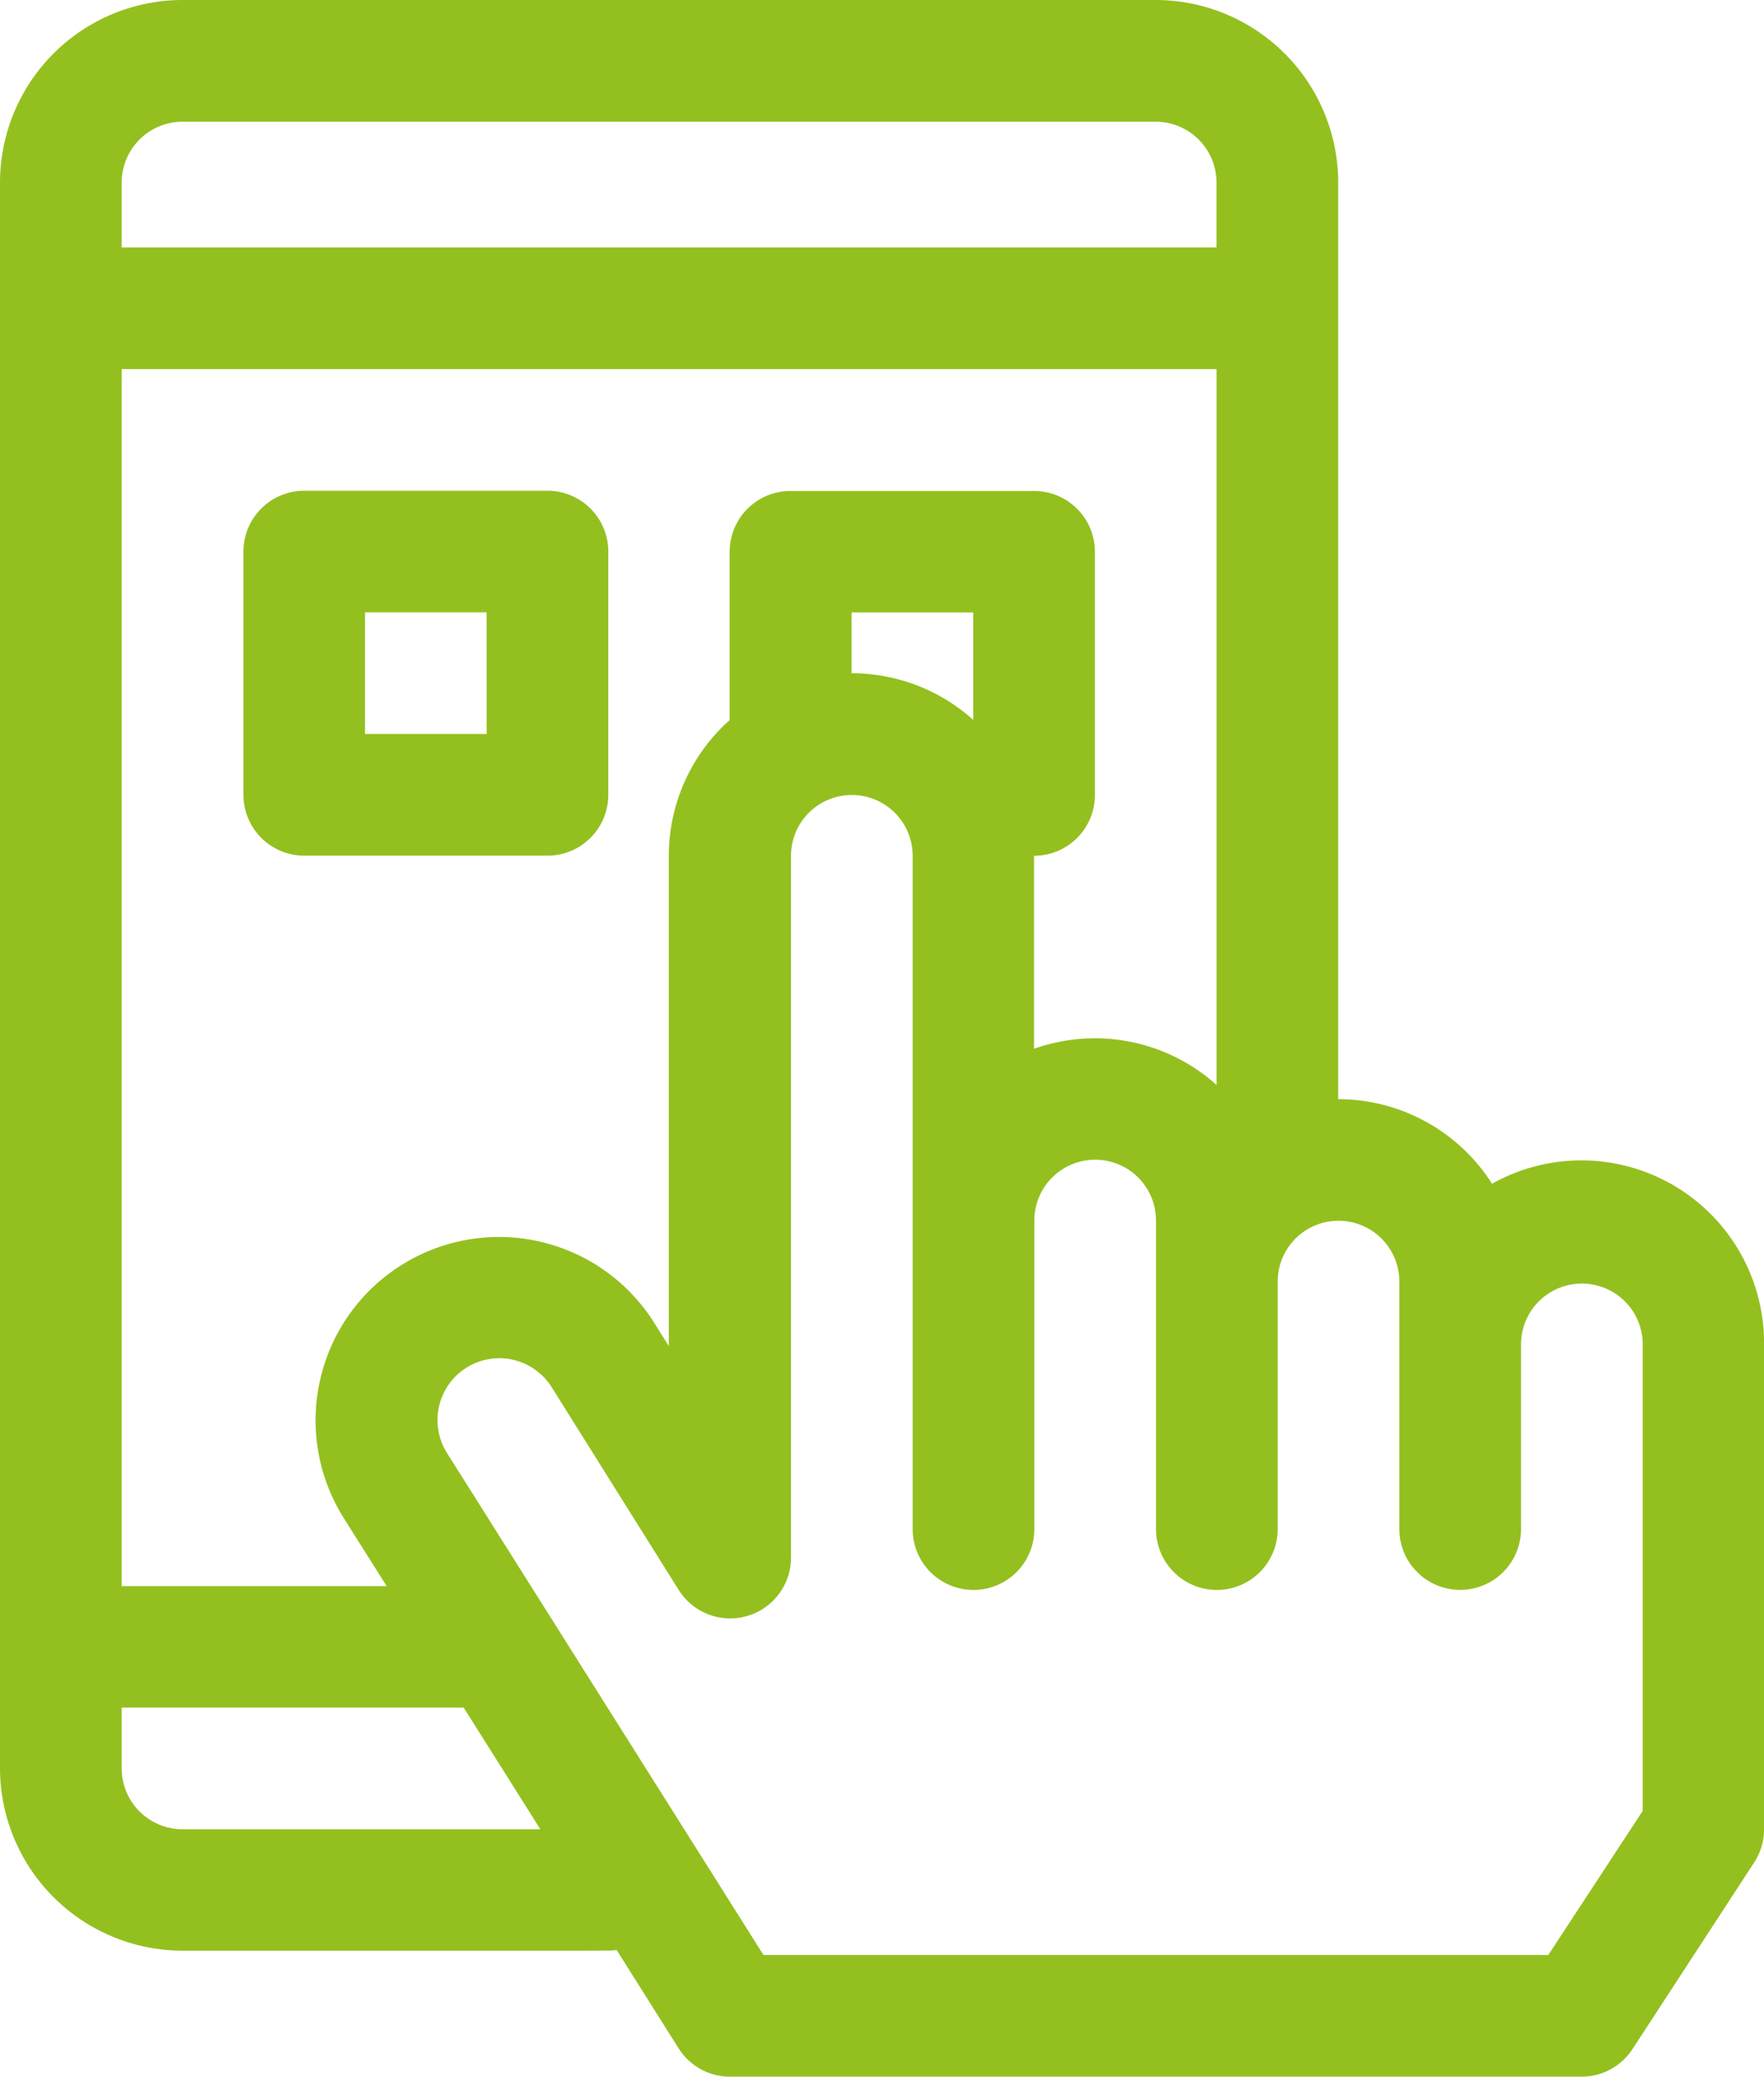 <svg xmlns="http://www.w3.org/2000/svg" width="29.736" height="35" viewBox="0 0 29.736 35"><g transform="translate(-38.5)"><path d="M103.627,121h-4.1a1.025,1.025,0,0,0-1.025,1.025v4.1a1.025,1.025,0,0,0,1.025,1.025h4.1a1.025,1.025,0,0,0,1.025-1.025v-4.1A1.025,1.025,0,0,0,103.627,121Zm-1.025,4.1h-2.051v-2.051H102.6Z" transform="translate(-55.898 -112.729)" fill="#93c01f"/><path d="M63.65,19.948a3.076,3.076,0,0,0-2.592-1.423V3.076A3.08,3.08,0,0,0,57.982,0H41.576A3.08,3.08,0,0,0,38.5,3.076V29.8a3.08,3.08,0,0,0,3.076,3.076c7.7,0,7.2.005,7.319-.011l1.041,1.652A1.026,1.026,0,0,0,50.8,35H65.16a1.025,1.025,0,0,0,.859-.465L68.07,31.39a1.026,1.026,0,0,0,.167-.56v-8.2a3.079,3.079,0,0,0-4.586-2.679Zm-8.744-7.815a3.063,3.063,0,0,0-2.051-.786V10.322h2.051Zm1.025,2.29A1.025,1.025,0,0,0,56.957,13.4V9.3a1.025,1.025,0,0,0-1.025-1.025h-4.1A1.025,1.025,0,0,0,50.8,9.3v2.836a3.069,3.069,0,0,0-1.026,2.291v8.259l-.246-.392a3.091,3.091,0,1,0-5.234,3.29l.724,1.148H40.551V6.221H59.008V18.286a3.067,3.067,0,0,0-3.077-.61V14.424ZM41.576,2.051H57.982a1.027,1.027,0,0,1,1.025,1.025V4.17H40.551V3.076A1.027,1.027,0,0,1,41.576,2.051Zm0,28.779A1.027,1.027,0,0,1,40.551,29.8V28.779h5.765l1.293,2.051Zm24.609-.3L64.6,32.949H51.37l-5.336-8.462A1.04,1.04,0,1,1,47.8,23.38l2.14,3.415a1.025,1.025,0,0,0,1.894-.544V14.424a1.025,1.025,0,0,1,2.051,0V25.771a1.025,1.025,0,0,0,2.051,0v-5.2a1.025,1.025,0,1,1,2.051,0v5.2a1.025,1.025,0,0,0,2.051,0V21.6a1.025,1.025,0,1,1,2.051,0v4.17a1.025,1.025,0,1,0,2.051,0V22.627a1.026,1.026,0,0,1,2.051,0v7.9Z" fill="#93c01f"/></g></svg>